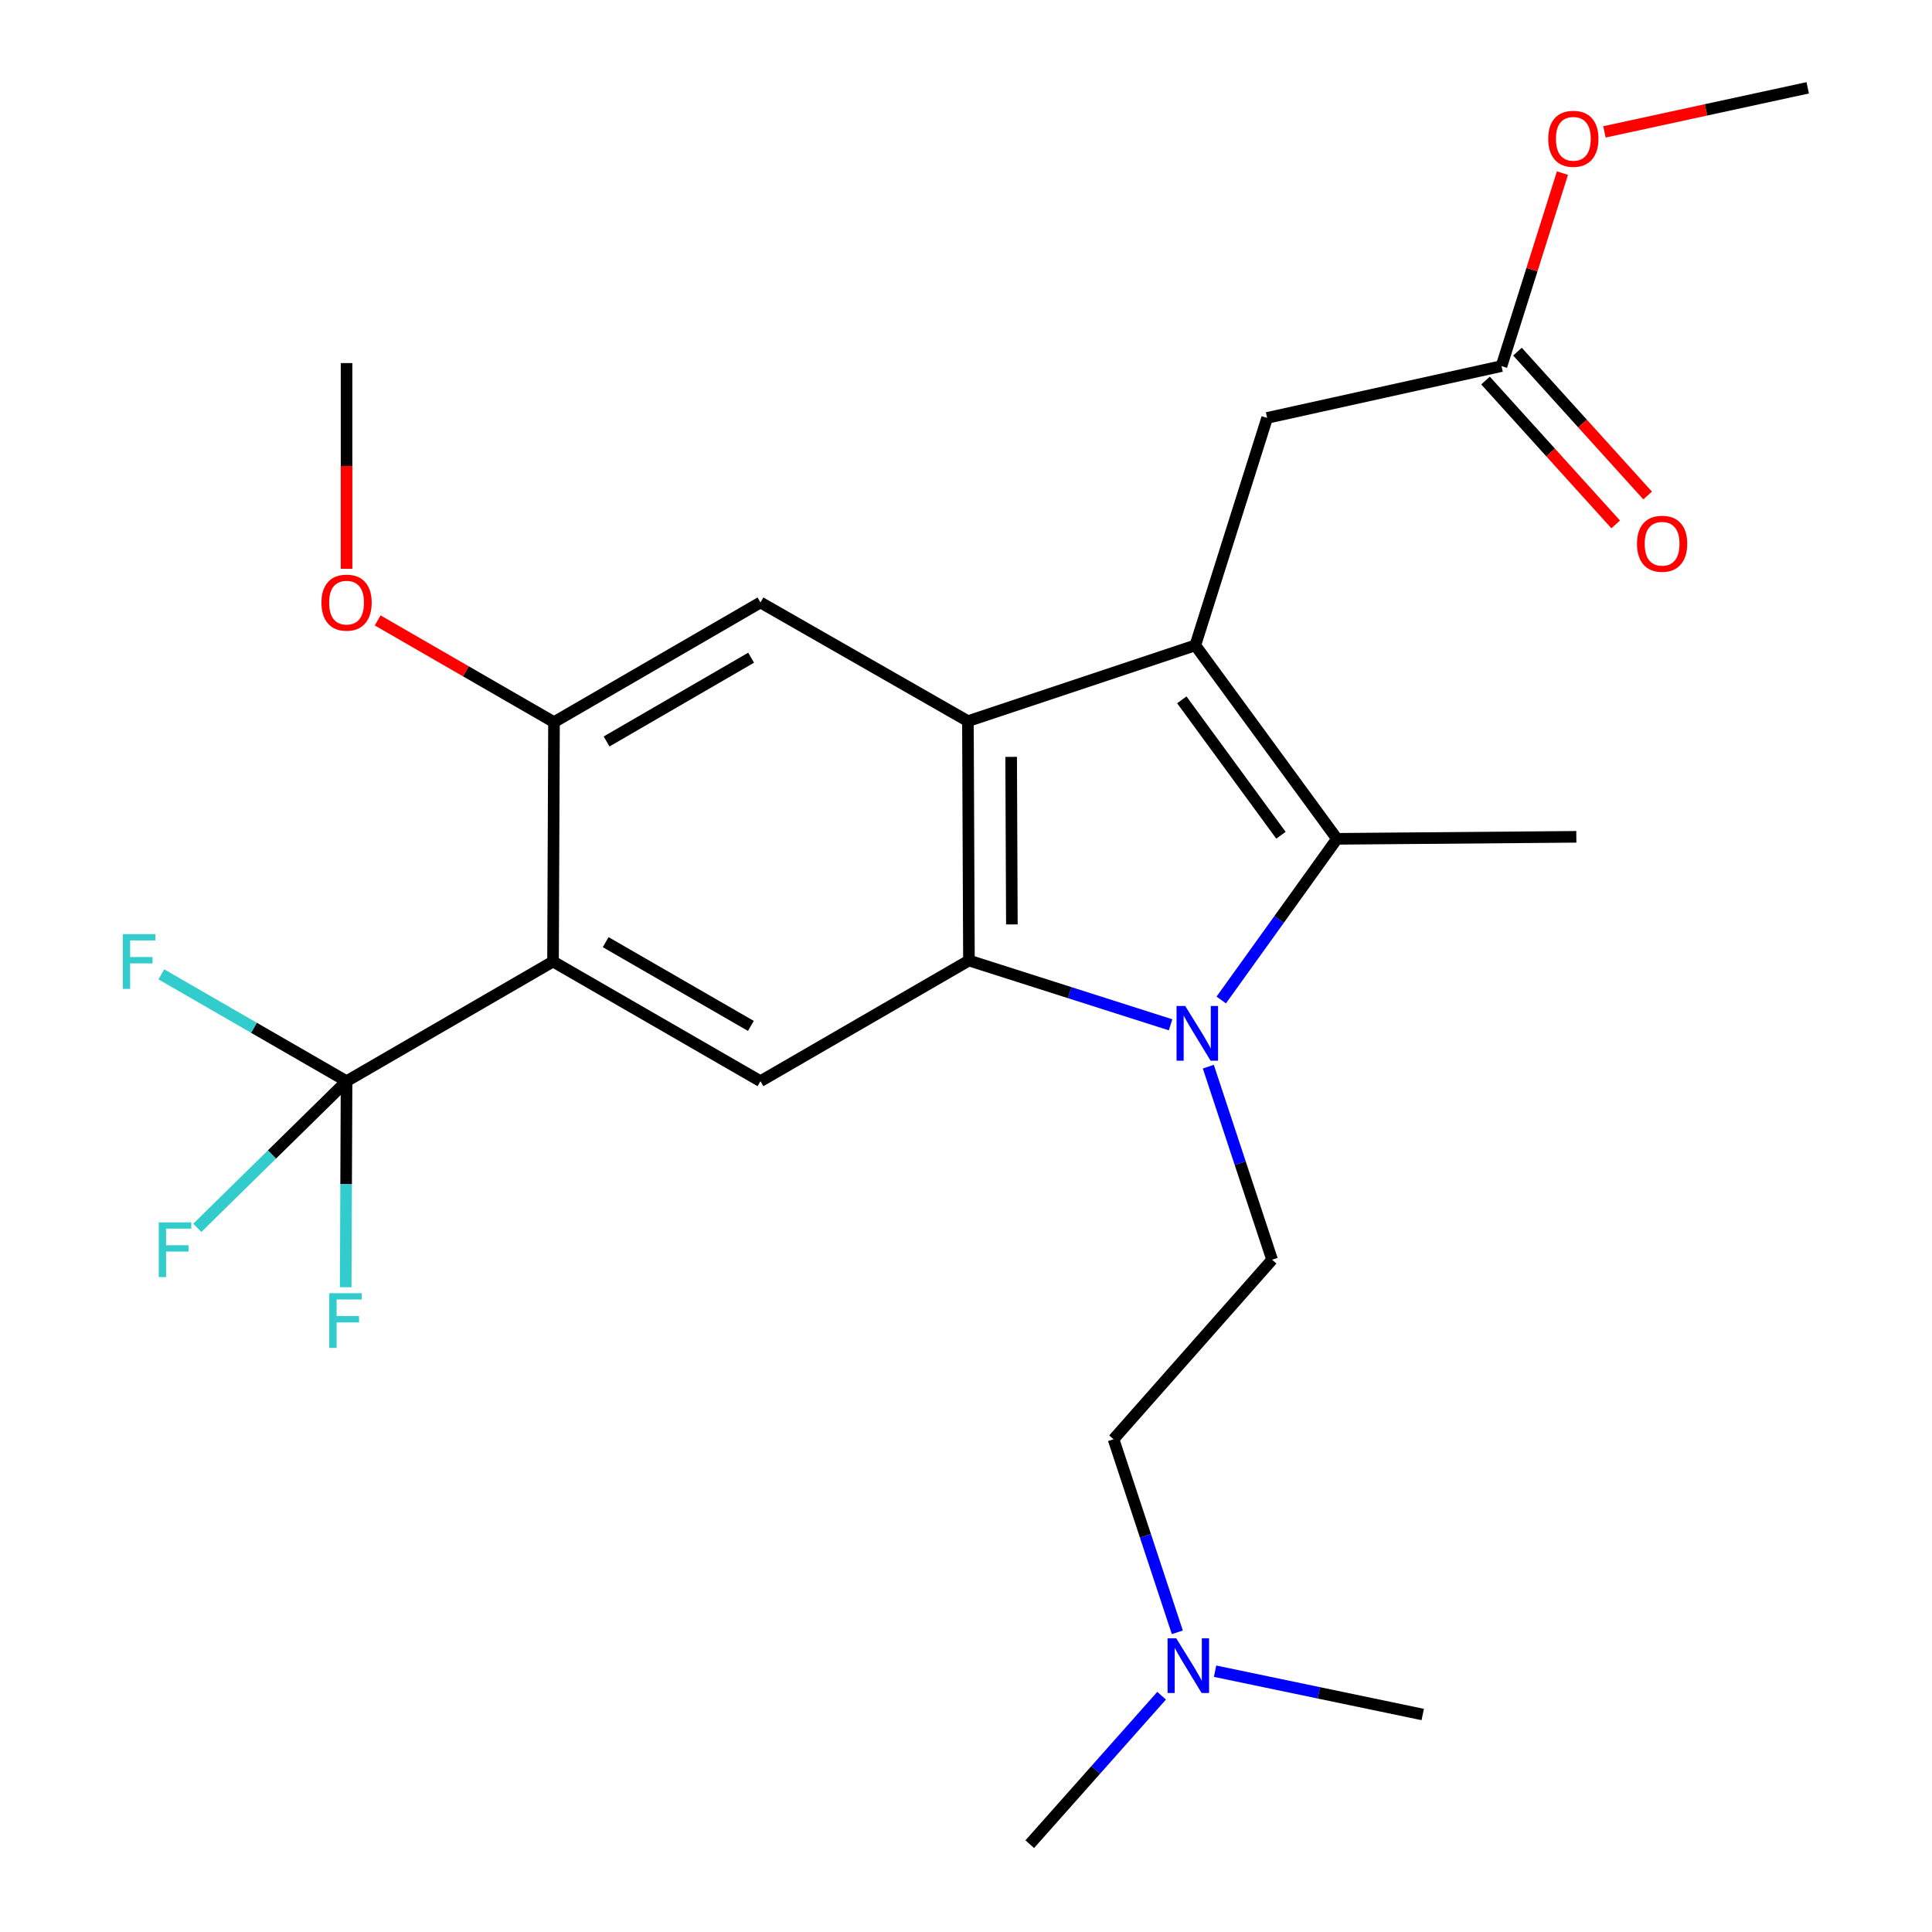 <?xml version='1.0' encoding='iso-8859-1'?>
<svg version='1.1' baseProfile='full'
              xmlns='http://www.w3.org/2000/svg'
                      xmlns:rdkit='http://www.rdkit.org/xml'
                      xmlns:xlink='http://www.w3.org/1999/xlink'
                  xml:space='preserve'
width='1000px' height='1000px' viewBox='0 0 1000 1000'>
<!-- END OF HEADER -->
<rect style='opacity:1.0;fill:#FFFFFF;stroke:none' width='1000' height='1000' x='0' y='0'> </rect>
<path class='bond-1' d='M 605.883,530.437 L 553.703,513.8' style='fill:none;fill-rule:evenodd;stroke:#0000FF;stroke-width:6px;stroke-linecap:butt;stroke-linejoin:miter;stroke-opacity:1' />
<path class='bond-1' d='M 553.703,513.8 L 501.523,497.163' style='fill:none;fill-rule:evenodd;stroke:#000000;stroke-width:6px;stroke-linecap:butt;stroke-linejoin:miter;stroke-opacity:1' />
<path class='bond-3' d='M 632.117,517.591 L 662.065,475.885' style='fill:none;fill-rule:evenodd;stroke:#0000FF;stroke-width:6px;stroke-linecap:butt;stroke-linejoin:miter;stroke-opacity:1' />
<path class='bond-3' d='M 662.065,475.885 L 692.013,434.178' style='fill:none;fill-rule:evenodd;stroke:#000000;stroke-width:6px;stroke-linecap:butt;stroke-linejoin:miter;stroke-opacity:1' />
<path class='bond-9' d='M 625.422,552.095 L 641.931,602.065' style='fill:none;fill-rule:evenodd;stroke:#0000FF;stroke-width:6px;stroke-linecap:butt;stroke-linejoin:miter;stroke-opacity:1' />
<path class='bond-9' d='M 641.931,602.065 L 658.44,652.035' style='fill:none;fill-rule:evenodd;stroke:#000000;stroke-width:6px;stroke-linecap:butt;stroke-linejoin:miter;stroke-opacity:1' />
<path class='bond-0' d='M 618.696,334.039 L 692.013,434.178' style='fill:none;fill-rule:evenodd;stroke:#000000;stroke-width:6px;stroke-linecap:butt;stroke-linejoin:miter;stroke-opacity:1' />
<path class='bond-0' d='M 611.701,362.234 L 663.023,432.331' style='fill:none;fill-rule:evenodd;stroke:#000000;stroke-width:6px;stroke-linecap:butt;stroke-linejoin:miter;stroke-opacity:1' />
<path class='bond-10' d='M 618.696,334.039 L 655.863,216.309' style='fill:none;fill-rule:evenodd;stroke:#000000;stroke-width:6px;stroke-linecap:butt;stroke-linejoin:miter;stroke-opacity:1' />
<path class='bond-25' d='M 618.696,334.039 L 500.99,373.262' style='fill:none;fill-rule:evenodd;stroke:#000000;stroke-width:6px;stroke-linecap:butt;stroke-linejoin:miter;stroke-opacity:1' />
<path class='bond-2' d='M 501.523,497.163 L 500.99,373.262' style='fill:none;fill-rule:evenodd;stroke:#000000;stroke-width:6px;stroke-linecap:butt;stroke-linejoin:miter;stroke-opacity:1' />
<path class='bond-2' d='M 523.743,478.482 L 523.37,391.752' style='fill:none;fill-rule:evenodd;stroke:#000000;stroke-width:6px;stroke-linecap:butt;stroke-linejoin:miter;stroke-opacity:1' />
<path class='bond-6' d='M 501.523,497.163 L 393.616,559.627' style='fill:none;fill-rule:evenodd;stroke:#000000;stroke-width:6px;stroke-linecap:butt;stroke-linejoin:miter;stroke-opacity:1' />
<path class='bond-7' d='M 500.99,373.262 L 393.616,311.839' style='fill:none;fill-rule:evenodd;stroke:#000000;stroke-width:6px;stroke-linecap:butt;stroke-linejoin:miter;stroke-opacity:1' />
<path class='bond-19' d='M 692.013,434.178 L 815.901,433.138' style='fill:none;fill-rule:evenodd;stroke:#000000;stroke-width:6px;stroke-linecap:butt;stroke-linejoin:miter;stroke-opacity:1' />
<path class='bond-4' d='M 286.243,497.683 L 393.616,559.627' style='fill:none;fill-rule:evenodd;stroke:#000000;stroke-width:6px;stroke-linecap:butt;stroke-linejoin:miter;stroke-opacity:1' />
<path class='bond-4' d='M 313.492,487.659 L 388.654,531.02' style='fill:none;fill-rule:evenodd;stroke:#000000;stroke-width:6px;stroke-linecap:butt;stroke-linejoin:miter;stroke-opacity:1' />
<path class='bond-5' d='M 286.243,497.683 L 179.377,559.627' style='fill:none;fill-rule:evenodd;stroke:#000000;stroke-width:6px;stroke-linecap:butt;stroke-linejoin:miter;stroke-opacity:1' />
<path class='bond-8' d='M 286.243,497.683 L 286.751,373.783' style='fill:none;fill-rule:evenodd;stroke:#000000;stroke-width:6px;stroke-linecap:butt;stroke-linejoin:miter;stroke-opacity:1' />
<path class='bond-13' d='M 179.377,559.627 L 131.443,531.978' style='fill:none;fill-rule:evenodd;stroke:#000000;stroke-width:6px;stroke-linecap:butt;stroke-linejoin:miter;stroke-opacity:1' />
<path class='bond-13' d='M 131.443,531.978 L 83.51,504.328' style='fill:none;fill-rule:evenodd;stroke:#33CCCC;stroke-width:6px;stroke-linecap:butt;stroke-linejoin:miter;stroke-opacity:1' />
<path class='bond-14' d='M 179.377,559.627 L 179.153,612.949' style='fill:none;fill-rule:evenodd;stroke:#000000;stroke-width:6px;stroke-linecap:butt;stroke-linejoin:miter;stroke-opacity:1' />
<path class='bond-14' d='M 179.153,612.949 L 178.929,666.27' style='fill:none;fill-rule:evenodd;stroke:#33CCCC;stroke-width:6px;stroke-linecap:butt;stroke-linejoin:miter;stroke-opacity:1' />
<path class='bond-15' d='M 179.377,559.627 L 140.747,597.578' style='fill:none;fill-rule:evenodd;stroke:#000000;stroke-width:6px;stroke-linecap:butt;stroke-linejoin:miter;stroke-opacity:1' />
<path class='bond-15' d='M 140.747,597.578 L 102.118,635.528' style='fill:none;fill-rule:evenodd;stroke:#33CCCC;stroke-width:6px;stroke-linecap:butt;stroke-linejoin:miter;stroke-opacity:1' />
<path class='bond-26' d='M 393.616,311.839 L 286.751,373.783' style='fill:none;fill-rule:evenodd;stroke:#000000;stroke-width:6px;stroke-linecap:butt;stroke-linejoin:miter;stroke-opacity:1' />
<path class='bond-26' d='M 388.77,340.423 L 313.964,383.784' style='fill:none;fill-rule:evenodd;stroke:#000000;stroke-width:6px;stroke-linecap:butt;stroke-linejoin:miter;stroke-opacity:1' />
<path class='bond-18' d='M 286.751,373.783 L 241.113,347.455' style='fill:none;fill-rule:evenodd;stroke:#000000;stroke-width:6px;stroke-linecap:butt;stroke-linejoin:miter;stroke-opacity:1' />
<path class='bond-18' d='M 241.113,347.455 L 195.476,321.126' style='fill:none;fill-rule:evenodd;stroke:#FF0000;stroke-width:6px;stroke-linecap:butt;stroke-linejoin:miter;stroke-opacity:1' />
<path class='bond-16' d='M 658.44,652.035 L 576.364,744.952' style='fill:none;fill-rule:evenodd;stroke:#000000;stroke-width:6px;stroke-linecap:butt;stroke-linejoin:miter;stroke-opacity:1' />
<path class='bond-11' d='M 655.863,216.309 L 777.174,189.487' style='fill:none;fill-rule:evenodd;stroke:#000000;stroke-width:6px;stroke-linecap:butt;stroke-linejoin:miter;stroke-opacity:1' />
<path class='bond-12' d='M 768.906,196.968 L 802.591,234.197' style='fill:none;fill-rule:evenodd;stroke:#000000;stroke-width:6px;stroke-linecap:butt;stroke-linejoin:miter;stroke-opacity:1' />
<path class='bond-12' d='M 802.591,234.197 L 836.276,271.426' style='fill:none;fill-rule:evenodd;stroke:#FF0000;stroke-width:6px;stroke-linecap:butt;stroke-linejoin:miter;stroke-opacity:1' />
<path class='bond-12' d='M 785.442,182.006 L 819.127,219.235' style='fill:none;fill-rule:evenodd;stroke:#000000;stroke-width:6px;stroke-linecap:butt;stroke-linejoin:miter;stroke-opacity:1' />
<path class='bond-12' d='M 819.127,219.235 L 852.811,256.464' style='fill:none;fill-rule:evenodd;stroke:#FF0000;stroke-width:6px;stroke-linecap:butt;stroke-linejoin:miter;stroke-opacity:1' />
<path class='bond-20' d='M 777.174,189.487 L 792.945,139.545' style='fill:none;fill-rule:evenodd;stroke:#000000;stroke-width:6px;stroke-linecap:butt;stroke-linejoin:miter;stroke-opacity:1' />
<path class='bond-20' d='M 792.945,139.545 L 808.717,89.603' style='fill:none;fill-rule:evenodd;stroke:#FF0000;stroke-width:6px;stroke-linecap:butt;stroke-linejoin:miter;stroke-opacity:1' />
<path class='bond-17' d='M 576.364,744.952 L 592.872,794.916' style='fill:none;fill-rule:evenodd;stroke:#000000;stroke-width:6px;stroke-linecap:butt;stroke-linejoin:miter;stroke-opacity:1' />
<path class='bond-17' d='M 592.872,794.916 L 609.381,844.88' style='fill:none;fill-rule:evenodd;stroke:#0000FF;stroke-width:6px;stroke-linecap:butt;stroke-linejoin:miter;stroke-opacity:1' />
<path class='bond-21' d='M 628.917,865.01 L 682.66,876.217' style='fill:none;fill-rule:evenodd;stroke:#0000FF;stroke-width:6px;stroke-linecap:butt;stroke-linejoin:miter;stroke-opacity:1' />
<path class='bond-21' d='M 682.66,876.217 L 736.402,887.423' style='fill:none;fill-rule:evenodd;stroke:#000000;stroke-width:6px;stroke-linecap:butt;stroke-linejoin:miter;stroke-opacity:1' />
<path class='bond-22' d='M 601.249,877.698 L 567.126,916.122' style='fill:none;fill-rule:evenodd;stroke:#0000FF;stroke-width:6px;stroke-linecap:butt;stroke-linejoin:miter;stroke-opacity:1' />
<path class='bond-22' d='M 567.126,916.122 L 533.003,954.545' style='fill:none;fill-rule:evenodd;stroke:#000000;stroke-width:6px;stroke-linecap:butt;stroke-linejoin:miter;stroke-opacity:1' />
<path class='bond-23' d='M 179.377,294.421 L 179.377,241.173' style='fill:none;fill-rule:evenodd;stroke:#FF0000;stroke-width:6px;stroke-linecap:butt;stroke-linejoin:miter;stroke-opacity:1' />
<path class='bond-23' d='M 179.377,241.173 L 179.377,187.926' style='fill:none;fill-rule:evenodd;stroke:#000000;stroke-width:6px;stroke-linecap:butt;stroke-linejoin:miter;stroke-opacity:1' />
<path class='bond-24' d='M 830.456,68.265 L 883.06,56.86' style='fill:none;fill-rule:evenodd;stroke:#FF0000;stroke-width:6px;stroke-linecap:butt;stroke-linejoin:miter;stroke-opacity:1' />
<path class='bond-24' d='M 883.06,56.86 L 935.664,45.455' style='fill:none;fill-rule:evenodd;stroke:#000000;stroke-width:6px;stroke-linecap:butt;stroke-linejoin:miter;stroke-opacity:1' />
<path  class='atom-0' d='M 613.465 520.69
L 622.745 535.69
Q 623.665 537.17, 625.145 539.85
Q 626.625 542.53, 626.705 542.69
L 626.705 520.69
L 630.465 520.69
L 630.465 549.01
L 626.585 549.01
L 616.625 532.61
Q 615.465 530.69, 614.225 528.49
Q 613.025 526.29, 612.665 525.61
L 612.665 549.01
L 608.985 549.01
L 608.985 520.69
L 613.465 520.69
' fill='#0000FF'/>
<path  class='atom-13' d='M 847.303 281.442
Q 847.303 274.642, 850.663 270.842
Q 854.023 267.042, 860.303 267.042
Q 866.583 267.042, 869.943 270.842
Q 873.303 274.642, 873.303 281.442
Q 873.303 288.322, 869.903 292.242
Q 866.503 296.122, 860.303 296.122
Q 854.063 296.122, 850.663 292.242
Q 847.303 288.362, 847.303 281.442
M 860.303 292.922
Q 864.623 292.922, 866.943 290.042
Q 869.303 287.122, 869.303 281.442
Q 869.303 275.882, 866.943 273.082
Q 864.623 270.242, 860.303 270.242
Q 855.983 270.242, 853.623 273.042
Q 851.303 275.842, 851.303 281.442
Q 851.303 287.162, 853.623 290.042
Q 855.983 292.922, 860.303 292.922
' fill='#FF0000'/>
<path  class='atom-14' d='M 63.571 483.523
L 80.41 483.523
L 80.41 486.763
L 67.371 486.763
L 67.371 495.363
L 78.971 495.363
L 78.971 498.643
L 67.371 498.643
L 67.371 511.843
L 63.571 511.843
L 63.571 483.523
' fill='#33CCCC'/>
<path  class='atom-15' d='M 170.436 669.368
L 187.276 669.368
L 187.276 672.608
L 174.236 672.608
L 174.236 681.208
L 185.836 681.208
L 185.836 684.488
L 174.236 684.488
L 174.236 697.688
L 170.436 697.688
L 170.436 669.368
' fill='#33CCCC'/>
<path  class='atom-16' d='M 82.166 632.697
L 99.006 632.697
L 99.006 635.937
L 85.966 635.937
L 85.966 644.537
L 97.566 644.537
L 97.566 647.817
L 85.966 647.817
L 85.966 661.017
L 82.166 661.017
L 82.166 632.697
' fill='#33CCCC'/>
<path  class='atom-18' d='M 608.819 847.965
L 618.099 862.965
Q 619.019 864.445, 620.499 867.125
Q 621.979 869.805, 622.059 869.965
L 622.059 847.965
L 625.819 847.965
L 625.819 876.285
L 621.939 876.285
L 611.979 859.885
Q 610.819 857.965, 609.579 855.765
Q 608.379 853.565, 608.019 852.885
L 608.019 876.285
L 604.339 876.285
L 604.339 847.965
L 608.819 847.965
' fill='#0000FF'/>
<path  class='atom-19' d='M 166.377 311.919
Q 166.377 305.119, 169.737 301.319
Q 173.097 297.519, 179.377 297.519
Q 185.657 297.519, 189.017 301.319
Q 192.377 305.119, 192.377 311.919
Q 192.377 318.799, 188.977 322.719
Q 185.577 326.599, 179.377 326.599
Q 173.137 326.599, 169.737 322.719
Q 166.377 318.839, 166.377 311.919
M 179.377 323.399
Q 183.697 323.399, 186.017 320.519
Q 188.377 317.599, 188.377 311.919
Q 188.377 306.359, 186.017 303.559
Q 183.697 300.719, 179.377 300.719
Q 175.057 300.719, 172.697 303.519
Q 170.377 306.319, 170.377 311.919
Q 170.377 317.639, 172.697 320.519
Q 175.057 323.399, 179.377 323.399
' fill='#FF0000'/>
<path  class='atom-21' d='M 801.353 71.836
Q 801.353 65.036, 804.713 61.236
Q 808.073 57.436, 814.353 57.436
Q 820.633 57.436, 823.993 61.236
Q 827.353 65.036, 827.353 71.836
Q 827.353 78.716, 823.953 82.636
Q 820.553 86.516, 814.353 86.516
Q 808.113 86.516, 804.713 82.636
Q 801.353 78.756, 801.353 71.836
M 814.353 83.316
Q 818.673 83.316, 820.993 80.436
Q 823.353 77.516, 823.353 71.836
Q 823.353 66.276, 820.993 63.476
Q 818.673 60.636, 814.353 60.636
Q 810.033 60.636, 807.673 63.436
Q 805.353 66.236, 805.353 71.836
Q 805.353 77.556, 807.673 80.436
Q 810.033 83.316, 814.353 83.316
' fill='#FF0000'/>
</svg>
